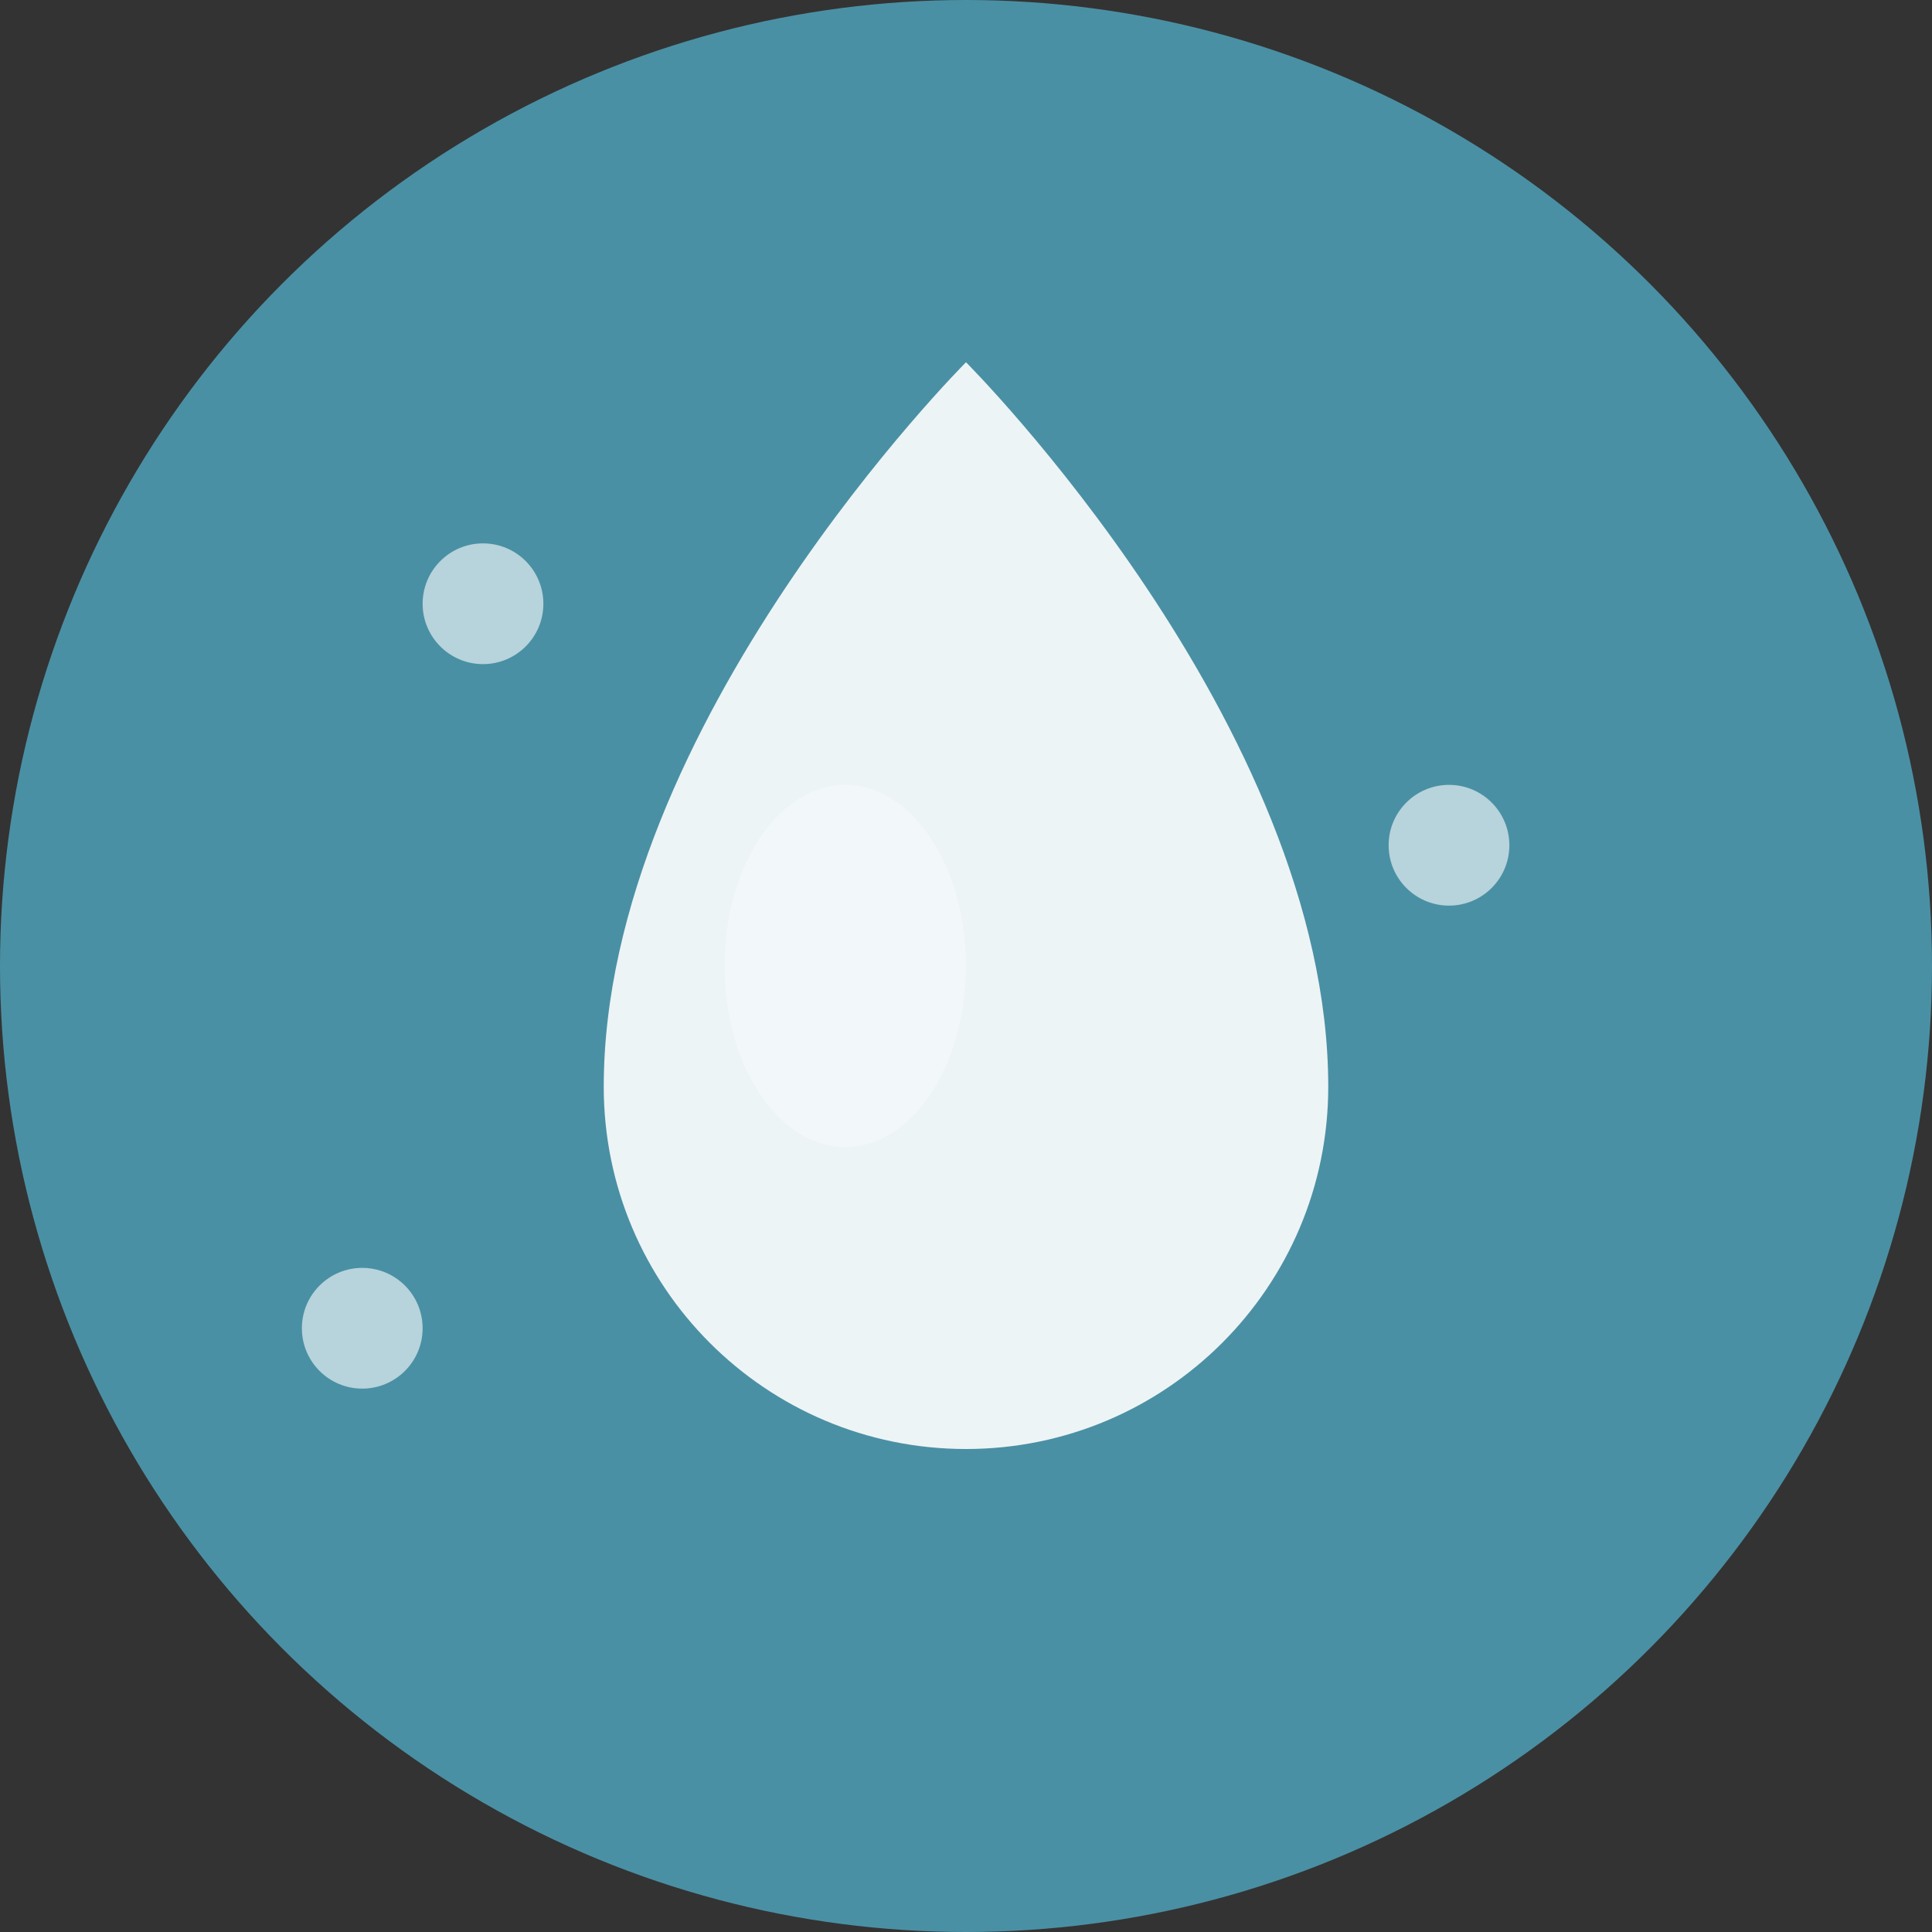 <svg width="32" height="32" viewBox="0 0 32 32" fill="none" xmlns="http://www.w3.org/2000/svg">
  <rect x="0" y="0" width="32" height="32" fill="#333333" stroke="none"/>
  <!-- Background circle -->
  <circle cx="16" cy="16" r="16" fill="#4A90A4"/>
  
  <!-- Water drop/flow symbol representing CRM flow -->
  <path d="M16 6C16 6 10 12 10 18C10 21.314 12.686 24 16 24C19.314 24 22 21.314 22 18C22 12 16 6 16 6Z" fill="white" fill-opacity="0.9"/>
  
  <!-- Inner highlight -->
  <ellipse cx="14" cy="16" rx="2" ry="3" fill="white" fill-opacity="0.3"/>
  
  <!-- Small flowing dots -->
  <circle cx="8" cy="10" r="1" fill="white" fill-opacity="0.6"/>
  <circle cx="24" cy="14" r="1" fill="white" fill-opacity="0.6"/>
  <circle cx="6" cy="22" r="1" fill="white" fill-opacity="0.6"/>
</svg>